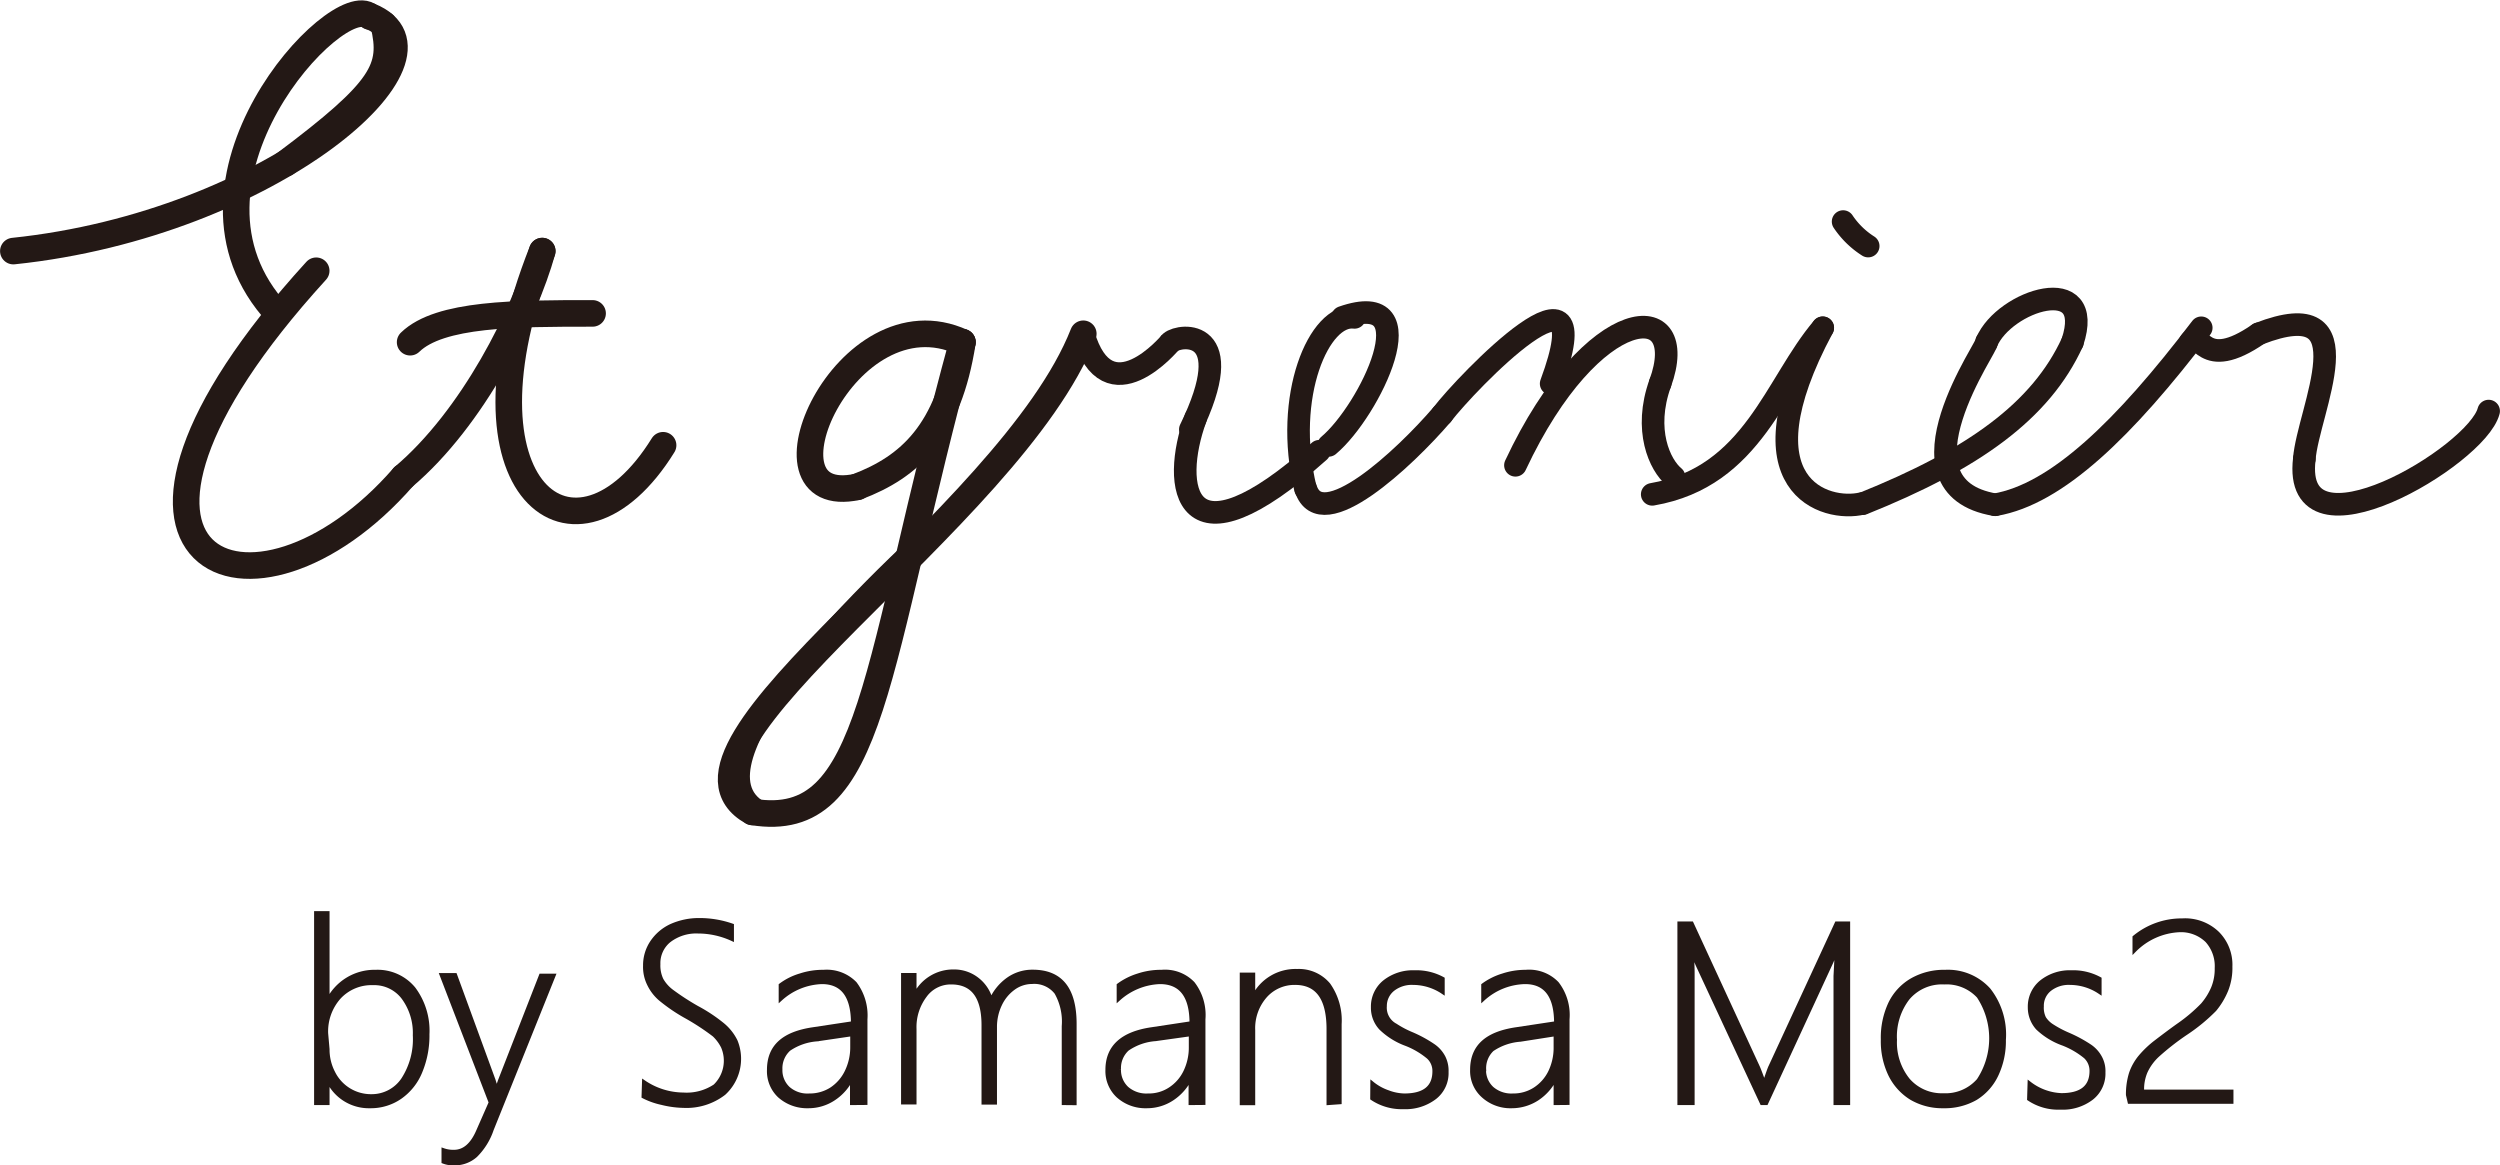 <svg id="レイヤー_3" data-name="レイヤー 3" xmlns="http://www.w3.org/2000/svg" viewBox="0 0 213.47 99.51"><defs><style>.cls-1{fill:#231815;stroke-width:0.32px;}.cls-1,.cls-2,.cls-3,.cls-4,.cls-5{stroke:#231815;}.cls-1,.cls-3,.cls-4{stroke-miterlimit:10;}.cls-2,.cls-3,.cls-4,.cls-5{fill:none;}.cls-2,.cls-5{stroke-linecap:round;stroke-linejoin:round;}.cls-2{stroke-width:2.27px;}.cls-3{stroke-width:1.29px;}.cls-4,.cls-5{stroke-width:1.93px;}</style></defs><g id="レイヤー_2" data-name="レイヤー 2"><g id="レイヤー_1-2" data-name="レイヤー 1-2"><path class="cls-1" d="M121.16,100.49v1.92h-1V86.17h1v7.52h0a4.44,4.44,0,0,1,4.09-2.51,4,4,0,0,1,3.26,1.45,6,6,0,0,1,1.18,3.9,8,8,0,0,1-.61,3.2,4.9,4.9,0,0,1-1.74,2.18,4.41,4.41,0,0,1-2.56.77,3.85,3.85,0,0,1-3.58-2.19Zm0-2.69a4.27,4.27,0,0,0,.48,2,3.58,3.58,0,0,0,3.26,2,3.21,3.21,0,0,0,2.69-1.42,6.32,6.32,0,0,0,1-3.77,5.08,5.08,0,0,0-1-3.24,3.1,3.1,0,0,0-2.55-1.2,3.77,3.77,0,0,0-2.88,1.18,4.37,4.37,0,0,0-1.12,3.09Z" transform="translate(-93.18 -8.21)"/><path class="cls-1" d="M131.94,107.56a2.33,2.33,0,0,1-.9-.15v-1a2.53,2.53,0,0,0,.9.14c.87,0,1.56-.59,2.07-1.79l1.06-2.41-4.19-10.89h1.17l3.29,9,.25.81h0l.26-.76,3.51-9h1.1l-5.28,13.14a5.69,5.69,0,0,1-1.38,2.23A2.7,2.7,0,0,1,131.94,107.56Z" transform="translate(-93.18 -8.21)"/><path class="cls-1" d="M148.16,100.6a6.06,6.06,0,0,0,3.38,1.06,4.34,4.34,0,0,0,2.69-.72,3,3,0,0,0,.67-3.35,3.67,3.67,0,0,0-.74-1,20.21,20.21,0,0,0-2.32-1.53,14.53,14.53,0,0,1-2.3-1.56,3.88,3.88,0,0,1-.95-1.25,3.31,3.31,0,0,1-.34-1.58,3.53,3.53,0,0,1,.59-2,4,4,0,0,1,1.65-1.41,5.81,5.81,0,0,1,2.43-.5,8.44,8.44,0,0,1,2.77.47v1.17a7,7,0,0,0-2.91-.64,3.78,3.78,0,0,0-2.47.78,2.47,2.47,0,0,0-.9,2,2.84,2.84,0,0,0,.26,1.32,3.2,3.2,0,0,0,.89,1,21.15,21.15,0,0,0,2.14,1.39,13.55,13.55,0,0,1,2.2,1.46A4.24,4.24,0,0,1,156,97.1a4,4,0,0,1-1,4.47,5.24,5.24,0,0,1-3.45,1.08,8.16,8.16,0,0,1-1.85-.25,6.33,6.33,0,0,1-1.58-.56Z" transform="translate(-93.18 -8.21)"/><path class="cls-1" d="M165.92,102.41v-2.17h0a4.34,4.34,0,0,1-1.55,1.79,3.89,3.89,0,0,1-2.17.65,3.54,3.54,0,0,1-2.48-.9,2.9,2.9,0,0,1-.89-2.22c0-2,1.26-3.11,3.8-3.48l3.37-.51c0-2.32-.89-3.49-2.64-3.49a5.52,5.52,0,0,0-3.53,1.44V92.33a5.3,5.3,0,0,1,1.68-.84,6.17,6.17,0,0,1,2-.31,3.37,3.37,0,0,1,2.68,1,4.54,4.54,0,0,1,.9,3.06v7.16Zm-6.09-2.89a2.11,2.11,0,0,0,.66,1.62,2.47,2.47,0,0,0,1.8.6,3.42,3.42,0,0,0,1.86-.52,3.7,3.7,0,0,0,1.31-1.49,4.74,4.74,0,0,0,.48-2.13V96.53l-3,.44a4.87,4.87,0,0,0-2.39.83A2.19,2.19,0,0,0,159.83,99.52Z" transform="translate(-93.18 -8.21)"/><path class="cls-1" d="M184,102.41V95.83a5,5,0,0,0-.63-2.86,2.37,2.37,0,0,0-2.06-.9,2.7,2.7,0,0,0-1.57.51,3.59,3.59,0,0,0-1.16,1.4,4.43,4.43,0,0,0-.43,1.93v6.46h-1V95.75q0-3.65-2.76-3.64a2.7,2.7,0,0,0-2.22,1.12,4.45,4.45,0,0,0-.89,2.86v6.27h-1V91.45h1v1.79h0a3.64,3.64,0,0,1,3.35-2.09,3.19,3.19,0,0,1,2,.68,3.28,3.28,0,0,1,1.17,1.79,4.35,4.35,0,0,1,1.45-1.79,3.57,3.57,0,0,1,2.11-.66c2.4,0,3.59,1.48,3.59,4.48v6.77Z" transform="translate(-93.18 -8.21)"/><path class="cls-1" d="M194.83,102.41v-2.17h0a4.4,4.4,0,0,1-1.55,1.79,3.9,3.9,0,0,1-2.18.65,3.5,3.5,0,0,1-2.47-.9,2.91,2.91,0,0,1-.9-2.22q0-2.93,3.81-3.48l3.37-.51c0-2.32-.9-3.49-2.69-3.49a5.57,5.57,0,0,0-3.53,1.44V92.33a5.63,5.63,0,0,1,1.68-.84,6.18,6.18,0,0,1,2-.31,3.31,3.31,0,0,1,2.68,1,4.42,4.42,0,0,1,.9,3.06v7.16Zm-6.09-2.89a2.12,2.12,0,0,0,.67,1.62,2.52,2.52,0,0,0,1.79.6,3.29,3.29,0,0,0,1.86-.52,3.65,3.65,0,0,0,1.32-1.49,4.74,4.74,0,0,0,.47-2.13V96.53l-3,.42a4.82,4.82,0,0,0-2.4.84A2.19,2.19,0,0,0,188.74,99.52Z" transform="translate(-93.18 -8.21)"/><path class="cls-1" d="M206.61,102.41V96.08q0-3.93-2.84-3.93a3.32,3.32,0,0,0-2.57,1.14,4.14,4.14,0,0,0-1,2.87v6.26h-1v-11h1v1.94h0a4,4,0,0,1,3.74-2.25,3.31,3.31,0,0,1,2.69,1.18,5.3,5.3,0,0,1,.95,3.38v6.67Z" transform="translate(-93.18 -8.21)"/><path class="cls-1" d="M210.35,100.71a4.37,4.37,0,0,0,1.35.75,4.15,4.15,0,0,0,1.39.28c1.71,0,2.56-.69,2.56-2.06a1.59,1.59,0,0,0-.51-1.2,6.86,6.86,0,0,0-1.88-1.11A6.12,6.12,0,0,1,211.07,96a2.57,2.57,0,0,1-.67-1.79,2.71,2.71,0,0,1,1-2.16,3.91,3.91,0,0,1,2.57-.83,4.71,4.71,0,0,1,2.41.57v1.14a4.58,4.58,0,0,0-2.54-.78,2.6,2.6,0,0,0-1.72.54,1.81,1.81,0,0,0-.68,1.43,1.7,1.7,0,0,0,.9,1.64,8.29,8.29,0,0,0,1.38.73,10.83,10.83,0,0,1,1.84,1,2.7,2.7,0,0,1,.89,1,2.58,2.58,0,0,1,.26,1.25,2.64,2.64,0,0,1-1,2.18,4.12,4.12,0,0,1-2.68.84,4.56,4.56,0,0,1-2.69-.76Z" transform="translate(-93.18 -8.21)"/><path class="cls-1" d="M226,102.41v-2.17h0a4.4,4.4,0,0,1-1.55,1.79,4,4,0,0,1-2.18.65,3.47,3.47,0,0,1-2.46-.9,2.85,2.85,0,0,1-.94-2.22c0-2,1.26-3.11,3.8-3.48l3.37-.51c0-2.32-.88-3.49-2.64-3.49a5.49,5.49,0,0,0-3.58,1.44V92.33a5.57,5.57,0,0,1,1.69-.84,6.17,6.17,0,0,1,1.95-.31,3.31,3.31,0,0,1,2.68,1,4.42,4.42,0,0,1,.9,3.06v7.16Zm-6.09-2.89a2.12,2.12,0,0,0,.67,1.62,2.52,2.52,0,0,0,1.79.6,3.36,3.36,0,0,0,1.85-.52,3.65,3.65,0,0,0,1.32-1.49A4.74,4.74,0,0,0,226,97.6V96.53L223,97a4.9,4.9,0,0,0-2.4.83A2.19,2.19,0,0,0,219.92,99.52Z" transform="translate(-93.18 -8.21)"/><path class="cls-1" d="M249.9,102.41V91.55l.12-2.31h0c-.2.52-.39,1-.56,1.35L244,102.41h-.38l-5.47-11.76a8.28,8.28,0,0,1-.5-1.45h0c0,.55.07,1.24.07,2.09v11.12h-1.15V87.05h1.06l5.67,12.29c.1.22.26.66.5,1.3h.06c.25-.75.41-1.2.48-1.34L250,87.05h1v15.36Z" transform="translate(-93.18 -8.21)"/><path class="cls-1" d="M259.11,102.68a5.24,5.24,0,0,1-2.74-.71,4.85,4.85,0,0,1-1.8-2,6.57,6.57,0,0,1-.63-3,6.86,6.86,0,0,1,.64-3.09,4.65,4.65,0,0,1,1.87-2,5.54,5.54,0,0,1,2.82-.7A4.7,4.7,0,0,1,263,92.72,6.2,6.2,0,0,1,264.3,97a6.75,6.75,0,0,1-.64,3,4.69,4.69,0,0,1-1.79,2A5.33,5.33,0,0,1,259.11,102.68Zm.08-10.57a3.8,3.8,0,0,0-3.09,1.33A5.34,5.34,0,0,0,255,97a5.08,5.08,0,0,0,1.12,3.43,3.79,3.79,0,0,0,3,1.29,3.73,3.73,0,0,0,3-1.27,6.51,6.51,0,0,0,0-7.16A3.71,3.71,0,0,0,259.19,92.11Z" transform="translate(-93.18 -8.21)"/><path class="cls-1" d="M266.47,100.71a4.76,4.76,0,0,0,2.73,1c1.71,0,2.56-.69,2.56-2.06a1.63,1.63,0,0,0-.51-1.2,7,7,0,0,0-1.9-1.11A6.12,6.12,0,0,1,267.16,96a2.64,2.64,0,0,1-.67-1.79,2.71,2.71,0,0,1,1-2.16,3.9,3.9,0,0,1,2.56-.83,4.73,4.73,0,0,1,2.42.57v1.14a4.57,4.57,0,0,0-2.53-.78,2.61,2.61,0,0,0-1.73.54,1.78,1.78,0,0,0-.67,1.45,2,2,0,0,0,.19,1,2.17,2.17,0,0,0,.68.67,9.1,9.1,0,0,0,1.38.73,11.63,11.63,0,0,1,1.85,1,2.73,2.73,0,0,1,.89,1,2.44,2.44,0,0,1,.27,1.24,2.67,2.67,0,0,1-1,2.19,4.06,4.06,0,0,1-2.68.83,4.48,4.48,0,0,1-2.69-.75Z" transform="translate(-93.18 -8.21)"/><path class="cls-1" d="M274.87,101.7a6,6,0,0,1,.26-1.84,4.53,4.53,0,0,1,.8-1.42,8.47,8.47,0,0,1,1.34-1.27c.55-.42,1.18-.9,1.91-1.42A13.7,13.7,0,0,0,281.25,94a5.44,5.44,0,0,0,.89-1.43,4.26,4.26,0,0,0,.31-1.69,3.24,3.24,0,0,0-.82-2.34,3.18,3.18,0,0,0-2.36-.89,5.76,5.76,0,0,0-3.84,1.72V88.24a6.35,6.35,0,0,1,4.09-1.45,4,4,0,0,1,3,1.09,3.81,3.81,0,0,1,1.12,2.87,5.1,5.1,0,0,1-.35,2,6.41,6.41,0,0,1-1,1.67,15.22,15.22,0,0,1-2.43,2,21.67,21.67,0,0,0-2.46,1.92,4.43,4.43,0,0,0-1,1.38,3.8,3.8,0,0,0-.3,1.56v.13h7.63v.89h-8.72Z" transform="translate(-93.18 -8.21)"/><path class="cls-2" d="M124.76,9.59c8.12,3.29-8.38,17.76-30.44,20.06" transform="translate(-93.18 -8.21)"/><path class="cls-2" d="M116.89,35c-10.41-11.25,5.16-27.83,7.87-25.38" transform="translate(-93.18 -8.21)"/><path class="cls-2" d="M125.94,10.29c.9,3.78,0,5.59-8.38,11.87" transform="translate(-93.18 -8.21)"/><path class="cls-2" d="M120.18,31.33c-22.84,25.05-5.41,32.36,7.45,17.6" transform="translate(-93.18 -8.21)"/><path class="cls-2" d="M139.48,29.65C138,35,133.56,43.92,127.63,48.93" transform="translate(-93.18 -8.21)"/><path class="cls-2" d="M139.48,29.65c-8.12,20.47,2.88,28.6,10.32,16.58" transform="translate(-93.18 -8.21)"/><path class="cls-2" d="M128.2,37.43c2.53-2.46,9-2.46,15.58-2.46" transform="translate(-93.18 -8.21)"/><path class="cls-2" d="M175.36,37.43c-1.18,7.62-4.48,10.64-9,12.35" transform="translate(-93.18 -8.21)"/><path class="cls-2" d="M166.4,49.78c-9.32,2-1-16.92,8.95-12.35" transform="translate(-93.18 -8.21)"/><path class="cls-2" d="M175.36,37.43c-7.61,27.75-7.44,41.8-17.91,40.11" transform="translate(-93.18 -8.21)"/><path class="cls-2" d="M157.42,77.54c-9.64-5.37,22-24.88,28.26-40.83" transform="translate(-93.18 -8.21)"/><path class="cls-3" d="M158.78,77.54c-7.62-2.88,6-17.37,17.26-27.13" transform="translate(-93.18 -8.21)"/><path class="cls-4" d="M193.13,37.43s-5.37,6.49-7.45-.72" transform="translate(-93.18 -8.21)"/><path class="cls-5" d="M194.82,44.88c4.24-8.68-.84-8.17-1.69-7.45" transform="translate(-93.18 -8.21)"/><path class="cls-5" d="M195.27,43.92c-2.14,5.86-1.06,13.21,10.56,2.82" transform="translate(-93.18 -8.21)"/><path class="cls-5" d="M207.81,35.31c7.49-2.62,2.31,8-1.18,10.93" transform="translate(-93.18 -8.21)"/><path class="cls-5" d="M204.65,49.94c-1.91-7.91,1.18-15,4.19-14.63" transform="translate(-93.18 -8.21)"/><path class="cls-5" d="M216.32,43.61C213.1,47.36,206,54,204.68,49.94" transform="translate(-93.18 -8.21)"/><path class="cls-5" d="M216.32,43.61c2-2.64,13.88-15,9.31-2.64" transform="translate(-93.18 -8.21)"/><path class="cls-5" d="M222.58,47.94c6.6-14.07,15.06-14.41,12.36-7" transform="translate(-93.18 -8.21)"/><path class="cls-5" d="M236.12,48.93c-1.21-1-2.62-4-1.18-8" transform="translate(-93.18 -8.21)"/><path class="cls-5" d="M248.82,36.2c-4.07,4.77-5.93,12.73-14.56,14.22" transform="translate(-93.18 -8.21)"/><path class="cls-5" d="M248.82,36.2c-7.28,13.58.27,15.76,3.38,15" transform="translate(-93.18 -8.21)"/><path class="cls-5" d="M270.14,37.43c-2.69,5.88-8.46,10-17.91,13.79" transform="translate(-93.18 -8.21)"/><path class="cls-5" d="M262.81,37.43c1.5-3.58,9.36-6.1,7.33,0" transform="translate(-93.18 -8.21)"/><path class="cls-5" d="M263.54,51.31c-9.31-1.56-.32-13.92-.73-13.92" transform="translate(-93.18 -8.21)"/><path class="cls-5" d="M281.14,36.2c-6.6,8.68-12.36,14.21-17.6,15.11" transform="translate(-93.18 -8.21)"/><path class="cls-5" d="M280.19,37.43c.95-1.23.95,2.68,5.86-.72" transform="translate(-93.18 -8.21)"/><path class="cls-5" d="M289.94,47.41c.3-4.1,5.59-14.38-3.89-10.7" transform="translate(-93.18 -8.21)"/><path class="cls-5" d="M305.68,43.31c-1,3.86-16.81,13.2-15.74,4.1" transform="translate(-93.18 -8.21)"/><path class="cls-5" d="M250.56,27.13a7.23,7.23,0,0,0,2.14,2.09" transform="translate(-93.18 -8.21)"/></g></g></svg>